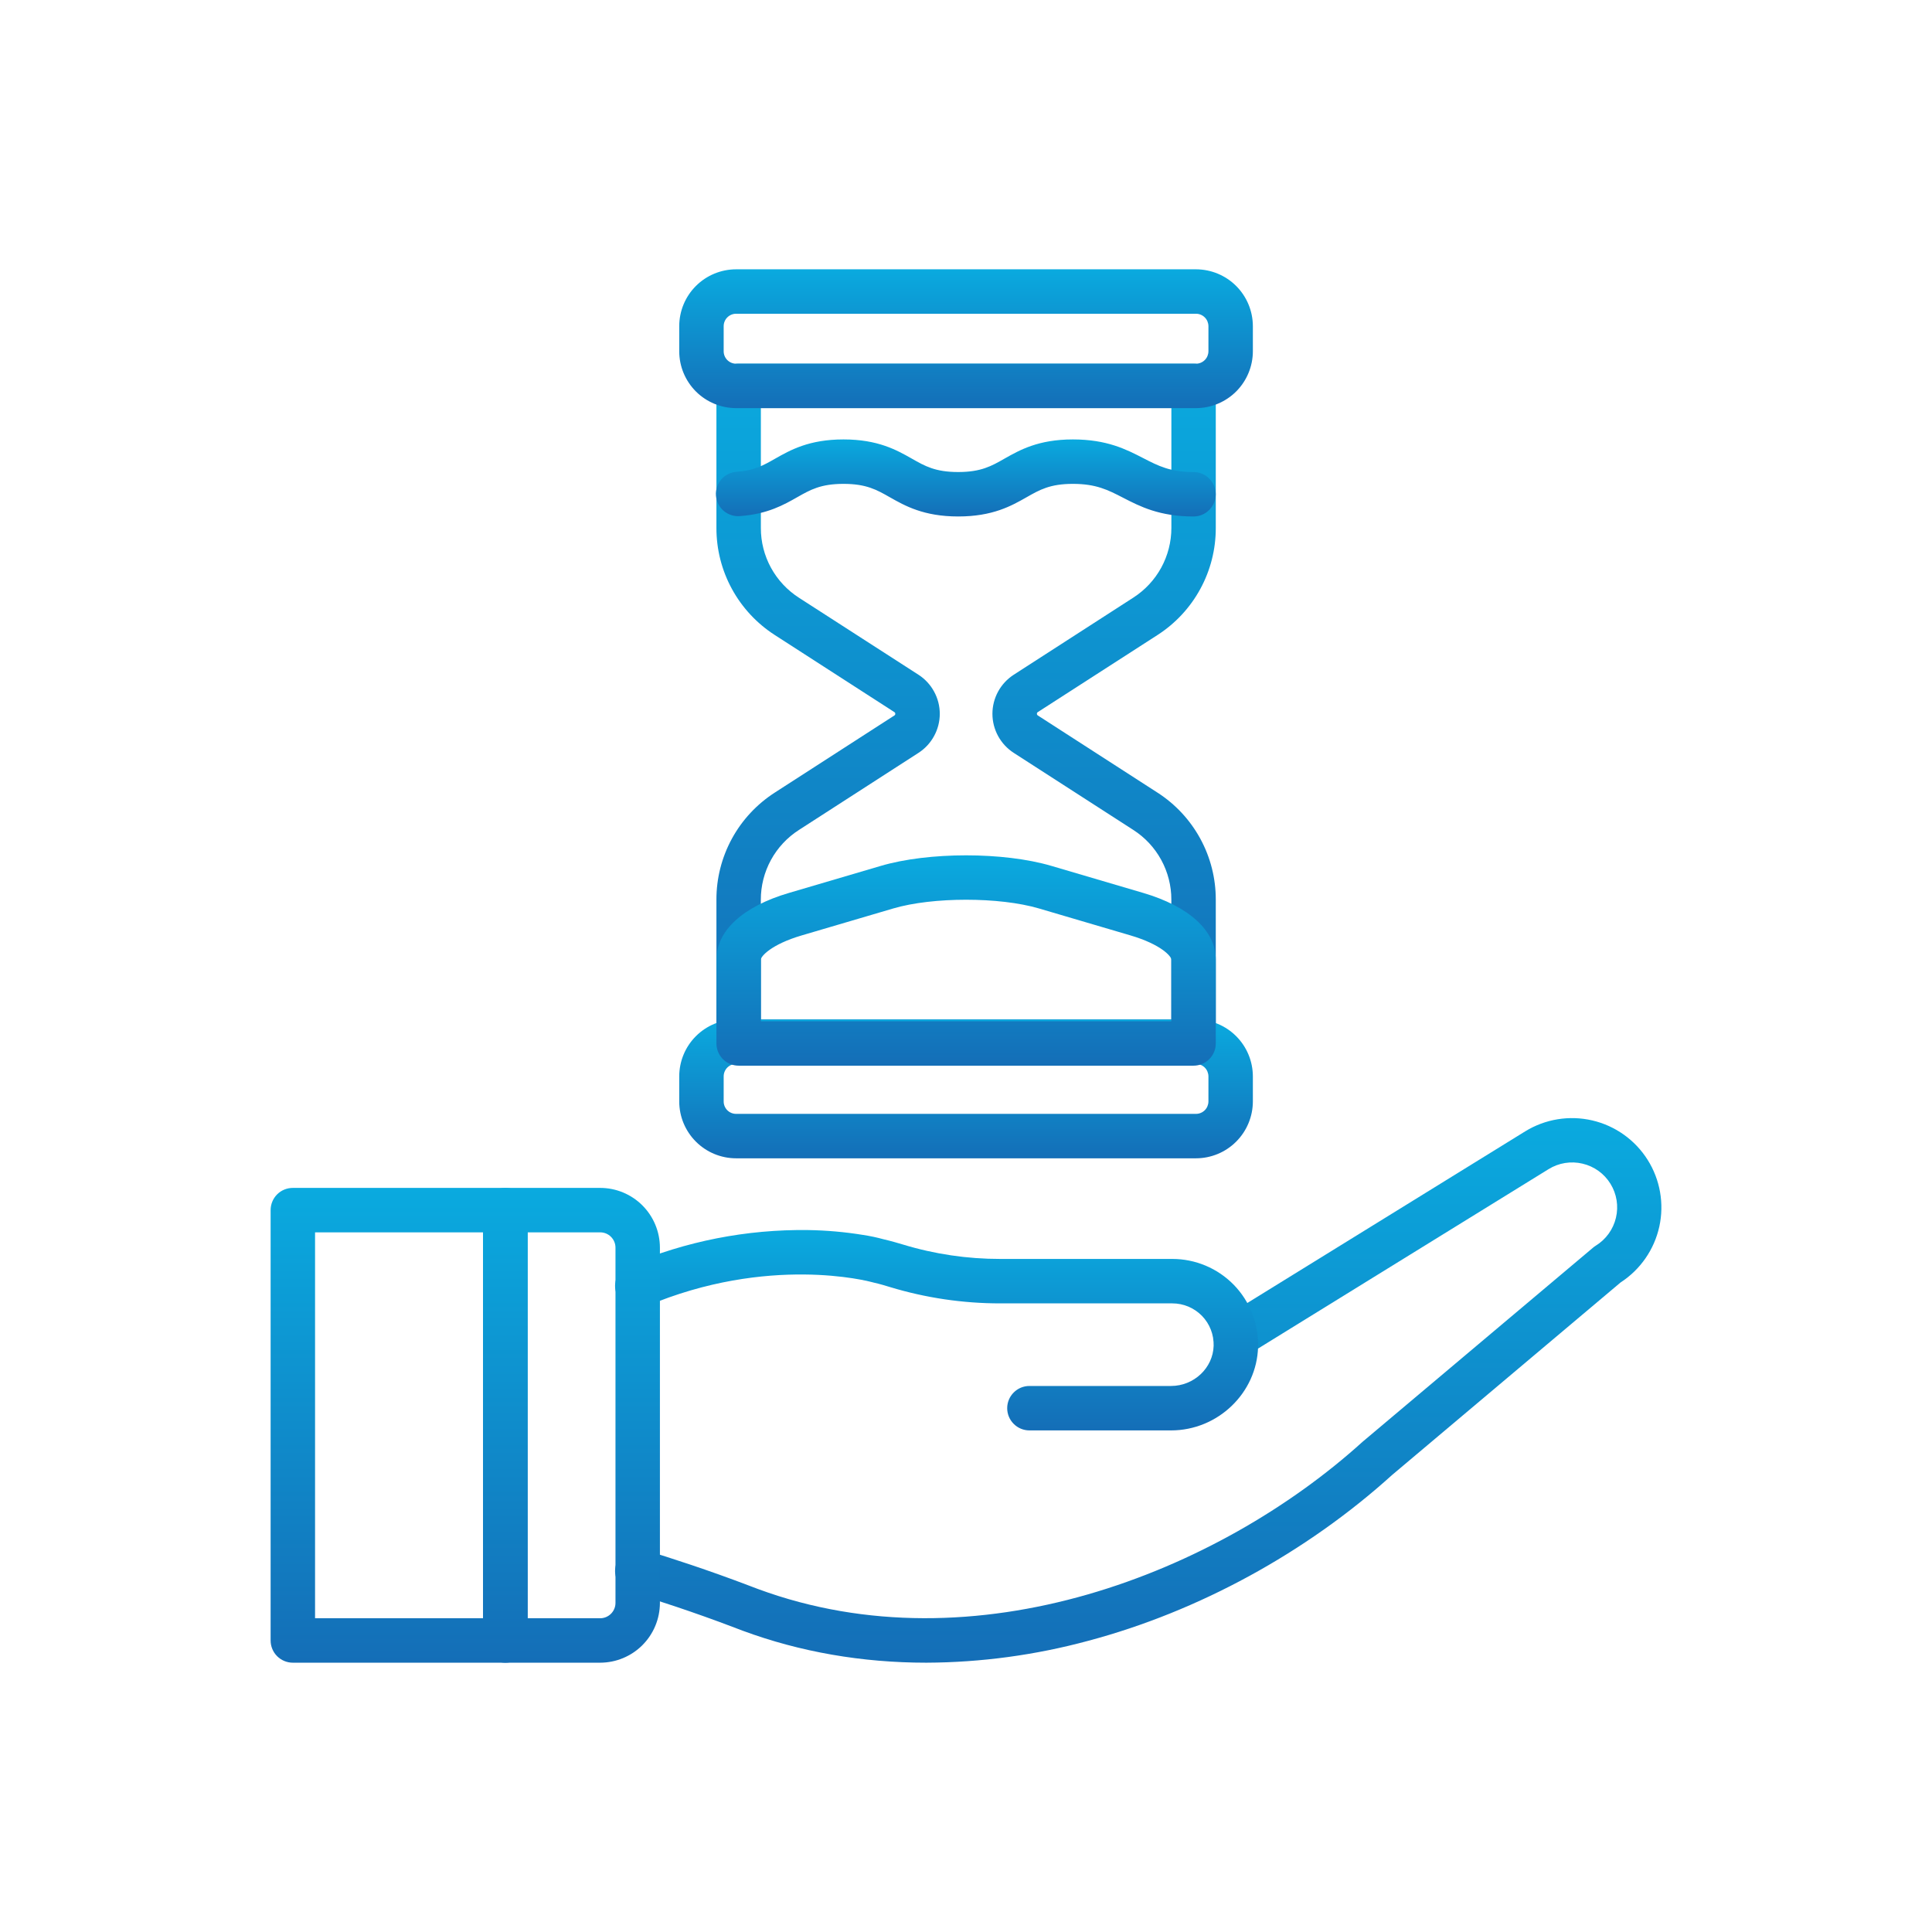 <svg width="56" height="56" viewBox="0 0 56 56" fill="none" xmlns="http://www.w3.org/2000/svg">
<path d="M26.852 48.194C24.993 48.194 23.198 47.885 21.527 47.267L21.285 47.175C20.107 46.726 19.01 46.372 18.295 46.154C18.213 46.131 18.136 46.091 18.07 46.038C18.003 45.984 17.947 45.918 17.907 45.843C17.866 45.768 17.84 45.685 17.831 45.6C17.823 45.515 17.831 45.429 17.856 45.347C17.881 45.266 17.922 45.189 17.977 45.124C18.031 45.058 18.099 45.004 18.174 44.964C18.25 44.924 18.333 44.9 18.418 44.893C18.504 44.886 18.589 44.896 18.671 44.922C19.404 45.146 20.531 45.509 21.743 45.972L21.973 46.059C28.261 48.378 35.305 45.587 39.498 41.788L39.516 41.773L46.179 36.161C46.203 36.141 46.229 36.122 46.255 36.106C46.55 35.924 46.76 35.633 46.839 35.297C46.919 34.961 46.862 34.607 46.68 34.312C46.499 34.018 46.208 33.808 45.871 33.729C45.535 33.649 45.181 33.706 44.887 33.888L36.161 39.277C36.089 39.323 36.009 39.354 35.925 39.369C35.84 39.384 35.754 39.382 35.671 39.363C35.587 39.344 35.509 39.308 35.439 39.258C35.37 39.209 35.311 39.146 35.266 39.073C35.221 39 35.191 38.919 35.178 38.835C35.164 38.75 35.168 38.664 35.188 38.581C35.209 38.498 35.245 38.42 35.296 38.351C35.347 38.283 35.411 38.225 35.485 38.181L44.21 32.792C44.791 32.435 45.488 32.322 46.152 32.476C46.816 32.63 47.392 33.04 47.756 33.616C48.12 34.192 48.242 34.889 48.096 35.554C47.949 36.22 47.546 36.801 46.974 37.172L40.354 42.75C37.867 45.001 34.739 46.709 31.542 47.56C30.013 47.974 28.436 48.187 26.852 48.194Z" fill="url(#paint0_linear_64705_16082)"/>
<path d="M33.944 41.461H29.838C29.667 41.461 29.503 41.393 29.383 41.272C29.262 41.152 29.194 40.988 29.194 40.817C29.194 40.646 29.262 40.482 29.383 40.362C29.503 40.241 29.667 40.173 29.838 40.173H33.943C34.608 40.173 35.161 39.65 35.178 39.006C35.182 38.846 35.154 38.687 35.096 38.539C35.038 38.39 34.95 38.254 34.839 38.14C34.727 38.026 34.594 37.935 34.447 37.873C34.3 37.811 34.141 37.779 33.982 37.779H28.994C27.912 37.78 26.835 37.621 25.8 37.307C25.662 37.265 25.499 37.215 25.315 37.174L25.277 37.164C25.185 37.139 22.274 36.364 18.736 37.861C18.658 37.896 18.573 37.915 18.487 37.917C18.402 37.919 18.317 37.904 18.237 37.872C18.157 37.841 18.084 37.794 18.023 37.734C17.961 37.675 17.913 37.603 17.879 37.524C17.846 37.445 17.828 37.36 17.828 37.275C17.828 37.189 17.845 37.104 17.878 37.025C17.911 36.946 17.959 36.874 18.021 36.814C18.082 36.754 18.154 36.706 18.234 36.675C19.874 35.977 21.641 35.63 23.423 35.654C23.956 35.662 24.489 35.709 25.016 35.795C25.216 35.825 25.415 35.867 25.611 35.921C25.831 35.972 26.028 36.03 26.175 36.074C27.089 36.352 28.039 36.492 28.994 36.491H33.982C34.313 36.491 34.641 36.557 34.947 36.686C35.252 36.814 35.529 37.003 35.761 37.24C35.992 37.477 36.174 37.759 36.295 38.067C36.416 38.376 36.474 38.706 36.466 39.037C36.432 40.374 35.301 41.461 33.944 41.461ZM25.197 37.134C25.222 37.146 25.248 37.155 25.275 37.163C25.248 37.155 25.222 37.146 25.197 37.134Z" fill="url(#paint1_linear_64705_16082)"/>
<path d="M17.396 48.194H14.644C14.473 48.194 14.309 48.126 14.189 48.005C14.068 47.885 14 47.721 14 47.55V35.076C14 34.905 14.068 34.741 14.189 34.62C14.309 34.499 14.473 34.432 14.644 34.432H17.396C17.855 34.432 18.295 34.614 18.62 34.939C18.945 35.264 19.127 35.704 19.128 36.163V46.462C19.127 46.921 18.945 47.361 18.62 47.686C18.295 48.011 17.855 48.193 17.396 48.194ZM15.288 46.906H17.396C17.513 46.906 17.626 46.859 17.709 46.776C17.793 46.693 17.84 46.58 17.84 46.462V36.163C17.84 36.045 17.793 35.933 17.709 35.849C17.626 35.766 17.513 35.72 17.396 35.72H15.288V46.906Z" fill="url(#paint2_linear_64705_16082)"/>
<path d="M14.652 48.194H8.488C8.317 48.194 8.153 48.126 8.032 48.005C7.912 47.885 7.844 47.721 7.844 47.55V35.076C7.844 34.905 7.912 34.741 8.032 34.62C8.153 34.499 8.317 34.432 8.488 34.432H14.652C14.822 34.432 14.986 34.499 15.107 34.62C15.228 34.741 15.296 34.905 15.296 35.076V47.55C15.296 47.721 15.228 47.885 15.107 48.005C14.986 48.126 14.822 48.194 14.652 48.194ZM9.132 46.906H14.008V35.72H9.132V46.906Z" fill="url(#paint3_linear_64705_16082)"/>
<path d="M34.596 30.838H21.41C21.239 30.838 21.075 30.771 20.954 30.65C20.834 30.529 20.766 30.365 20.766 30.195V26.078C20.764 25.461 20.919 24.852 21.214 24.31C21.51 23.767 21.938 23.308 22.457 22.974L25.923 20.739C25.932 20.734 25.939 20.727 25.944 20.718C25.948 20.71 25.951 20.7 25.95 20.69C25.951 20.68 25.949 20.67 25.944 20.662C25.939 20.653 25.932 20.646 25.924 20.641L22.457 18.406C21.938 18.072 21.511 17.613 21.215 17.071C20.919 16.529 20.765 15.921 20.766 15.304V11.185C20.766 11.015 20.834 10.851 20.954 10.73C21.075 10.609 21.239 10.541 21.41 10.541H34.596C34.767 10.541 34.931 10.609 35.051 10.73C35.172 10.851 35.24 11.015 35.24 11.185V15.304C35.241 15.922 35.087 16.53 34.791 17.072C34.495 17.615 34.068 18.074 33.548 18.408L30.082 20.64C30.073 20.645 30.066 20.652 30.062 20.66C30.057 20.669 30.055 20.679 30.055 20.689C30.055 20.698 30.057 20.708 30.062 20.717C30.067 20.726 30.073 20.733 30.082 20.738L33.548 22.973C34.068 23.307 34.495 23.766 34.791 24.309C35.087 24.851 35.241 25.459 35.24 26.077V30.193C35.24 30.278 35.224 30.362 35.191 30.44C35.159 30.518 35.112 30.59 35.052 30.649C34.992 30.709 34.921 30.757 34.843 30.789C34.764 30.822 34.681 30.838 34.596 30.838ZM22.054 29.55H33.952V26.078C33.953 25.675 33.852 25.279 33.659 24.925C33.466 24.571 33.187 24.272 32.848 24.055L29.383 21.822C29.194 21.7 29.038 21.532 28.93 21.334C28.823 21.137 28.766 20.915 28.766 20.69C28.766 20.465 28.823 20.243 28.93 20.046C29.038 19.848 29.194 19.68 29.383 19.558L32.849 17.323C33.187 17.106 33.466 16.807 33.659 16.454C33.852 16.1 33.953 15.704 33.953 15.302V11.829H22.054V15.304C22.053 15.707 22.154 16.103 22.347 16.456C22.54 16.809 22.819 17.108 23.158 17.326L26.623 19.558C26.812 19.68 26.968 19.848 27.075 20.046C27.183 20.243 27.24 20.465 27.24 20.69C27.24 20.915 27.183 21.137 27.075 21.334C26.968 21.532 26.812 21.7 26.623 21.822L23.157 24.057C22.818 24.274 22.539 24.574 22.346 24.927C22.153 25.281 22.052 25.678 22.053 26.081L22.054 29.55Z" fill="url(#paint4_linear_64705_16082)"/>
<path d="M34.666 11.83H21.336C20.899 11.829 20.48 11.655 20.171 11.347C19.862 11.037 19.688 10.619 19.688 10.182V9.454C19.688 9.017 19.862 8.598 20.171 8.289C20.48 7.98 20.899 7.807 21.336 7.806H34.666C35.103 7.807 35.522 7.98 35.831 8.289C36.14 8.598 36.314 9.017 36.315 9.454V10.182C36.314 10.619 36.14 11.037 35.831 11.347C35.522 11.655 35.103 11.829 34.666 11.83ZM21.336 9.094C21.24 9.094 21.149 9.132 21.081 9.2C21.014 9.267 20.976 9.359 20.976 9.454V10.182C20.976 10.277 21.014 10.369 21.081 10.436C21.149 10.504 21.24 10.542 21.336 10.542H34.666C34.762 10.542 34.853 10.504 34.921 10.436C34.989 10.369 35.026 10.277 35.027 10.182V9.454C35.026 9.359 34.989 9.267 34.921 9.2C34.853 9.132 34.762 9.094 34.666 9.094H21.336Z" fill="url(#paint5_linear_64705_16082)"/>
<path d="M34.666 33.574H21.336C20.899 33.574 20.48 33.4 20.171 33.091C19.862 32.782 19.688 32.363 19.688 31.926V31.199C19.688 30.762 19.862 30.343 20.171 30.034C20.48 29.725 20.899 29.551 21.336 29.551H34.666C35.103 29.551 35.522 29.725 35.831 30.034C36.14 30.343 36.314 30.762 36.315 31.199V31.926C36.314 32.363 36.14 32.782 35.831 33.091C35.522 33.4 35.103 33.574 34.666 33.574ZM21.336 30.839C21.24 30.839 21.149 30.877 21.081 30.944C21.014 31.012 20.976 31.104 20.976 31.199V31.926C20.976 32.022 21.014 32.113 21.081 32.181C21.149 32.248 21.24 32.286 21.336 32.286H34.666C34.762 32.286 34.853 32.248 34.921 32.181C34.989 32.113 35.026 32.022 35.027 31.926V31.199C35.026 31.104 34.989 31.012 34.921 30.944C34.853 30.877 34.762 30.839 34.666 30.839H21.336Z" fill="url(#paint6_linear_64705_16082)"/>
<path d="M34.595 14.97C33.608 14.97 33.046 14.681 32.551 14.426C32.117 14.202 31.773 14.025 31.098 14.025C30.437 14.025 30.136 14.196 29.754 14.414C29.318 14.662 28.775 14.97 27.774 14.97C26.773 14.97 26.229 14.66 25.794 14.414C25.412 14.196 25.11 14.025 24.45 14.025C23.789 14.025 23.488 14.196 23.106 14.413C22.724 14.63 22.249 14.901 21.456 14.958C21.37 14.966 21.284 14.957 21.202 14.932C21.12 14.906 21.044 14.864 20.978 14.809C20.913 14.754 20.859 14.686 20.82 14.609C20.781 14.532 20.758 14.449 20.752 14.363C20.745 14.277 20.757 14.191 20.784 14.11C20.812 14.029 20.855 13.954 20.913 13.889C20.97 13.825 21.039 13.773 21.116 13.736C21.194 13.699 21.278 13.678 21.364 13.674C21.867 13.637 22.133 13.486 22.471 13.293C22.907 13.046 23.45 12.737 24.449 12.737C25.448 12.737 25.993 13.046 26.429 13.293C26.811 13.511 27.112 13.682 27.773 13.682C28.434 13.682 28.738 13.51 29.117 13.293C29.554 13.046 30.097 12.737 31.098 12.737C32.086 12.737 32.646 13.026 33.141 13.281C33.576 13.505 33.92 13.682 34.595 13.682C34.766 13.682 34.929 13.75 35.05 13.871C35.171 13.992 35.239 14.155 35.239 14.326C35.239 14.497 35.171 14.661 35.05 14.781C34.929 14.902 34.766 14.97 34.595 14.97Z" fill="url(#paint7_linear_64705_16082)"/>
<path d="M34.596 30.889H21.41C21.239 30.889 21.075 30.821 20.954 30.7C20.834 30.579 20.766 30.416 20.766 30.245V27.813C20.766 26.978 21.533 26.273 22.872 25.881L25.528 25.099C26.916 24.69 29.09 24.69 30.478 25.099L33.134 25.881C34.472 26.275 35.24 26.98 35.24 27.813V30.245C35.24 30.416 35.172 30.579 35.051 30.7C34.931 30.821 34.767 30.889 34.596 30.889ZM22.054 29.601H33.952V27.813C33.952 27.723 33.661 27.377 32.77 27.114L30.114 26.332C28.969 25.995 27.036 25.995 25.892 26.332L23.236 27.114C22.345 27.377 22.054 27.723 22.054 27.813V29.601Z" fill="url(#paint8_linear_64705_16082)"/>
<defs>
<linearGradient id="paint0_linear_64705_16082" x1="32.992" y1="32.409" x2="32.992" y2="48.194" gradientUnits="userSpaceOnUse">
<stop stop-color="#0AAADF"/>
<stop offset="1" stop-color="#146EB7"/>
</linearGradient>
<linearGradient id="paint1_linear_64705_16082" x1="27.147" y1="35.652" x2="27.147" y2="41.461" gradientUnits="userSpaceOnUse">
<stop stop-color="#0AAADF"/>
<stop offset="1" stop-color="#146EB7"/>
</linearGradient>
<linearGradient id="paint2_linear_64705_16082" x1="16.564" y1="34.432" x2="16.564" y2="48.194" gradientUnits="userSpaceOnUse">
<stop stop-color="#0AAADF"/>
<stop offset="1" stop-color="#146EB7"/>
</linearGradient>
<linearGradient id="paint3_linear_64705_16082" x1="11.57" y1="34.432" x2="11.57" y2="48.194" gradientUnits="userSpaceOnUse">
<stop stop-color="#0AAADF"/>
<stop offset="1" stop-color="#146EB7"/>
</linearGradient>
<linearGradient id="paint4_linear_64705_16082" x1="28.003" y1="10.541" x2="28.003" y2="30.838" gradientUnits="userSpaceOnUse">
<stop stop-color="#0AAADF"/>
<stop offset="1" stop-color="#146EB7"/>
</linearGradient>
<linearGradient id="paint5_linear_64705_16082" x1="28.001" y1="7.806" x2="28.001" y2="11.83" gradientUnits="userSpaceOnUse">
<stop stop-color="#0AAADF"/>
<stop offset="1" stop-color="#146EB7"/>
</linearGradient>
<linearGradient id="paint6_linear_64705_16082" x1="28.001" y1="29.551" x2="28.001" y2="33.574" gradientUnits="userSpaceOnUse">
<stop stop-color="#0AAADF"/>
<stop offset="1" stop-color="#146EB7"/>
</linearGradient>
<linearGradient id="paint7_linear_64705_16082" x1="27.994" y1="12.737" x2="27.994" y2="14.97" gradientUnits="userSpaceOnUse">
<stop stop-color="#0AAADF"/>
<stop offset="1" stop-color="#146EB7"/>
</linearGradient>
<linearGradient id="paint8_linear_64705_16082" x1="28.003" y1="24.792" x2="28.003" y2="30.889" gradientUnits="userSpaceOnUse">
<stop stop-color="#0AAADF"/>
<stop offset="1" stop-color="#146EB7"/>
</linearGradient>
</defs>
</svg>
